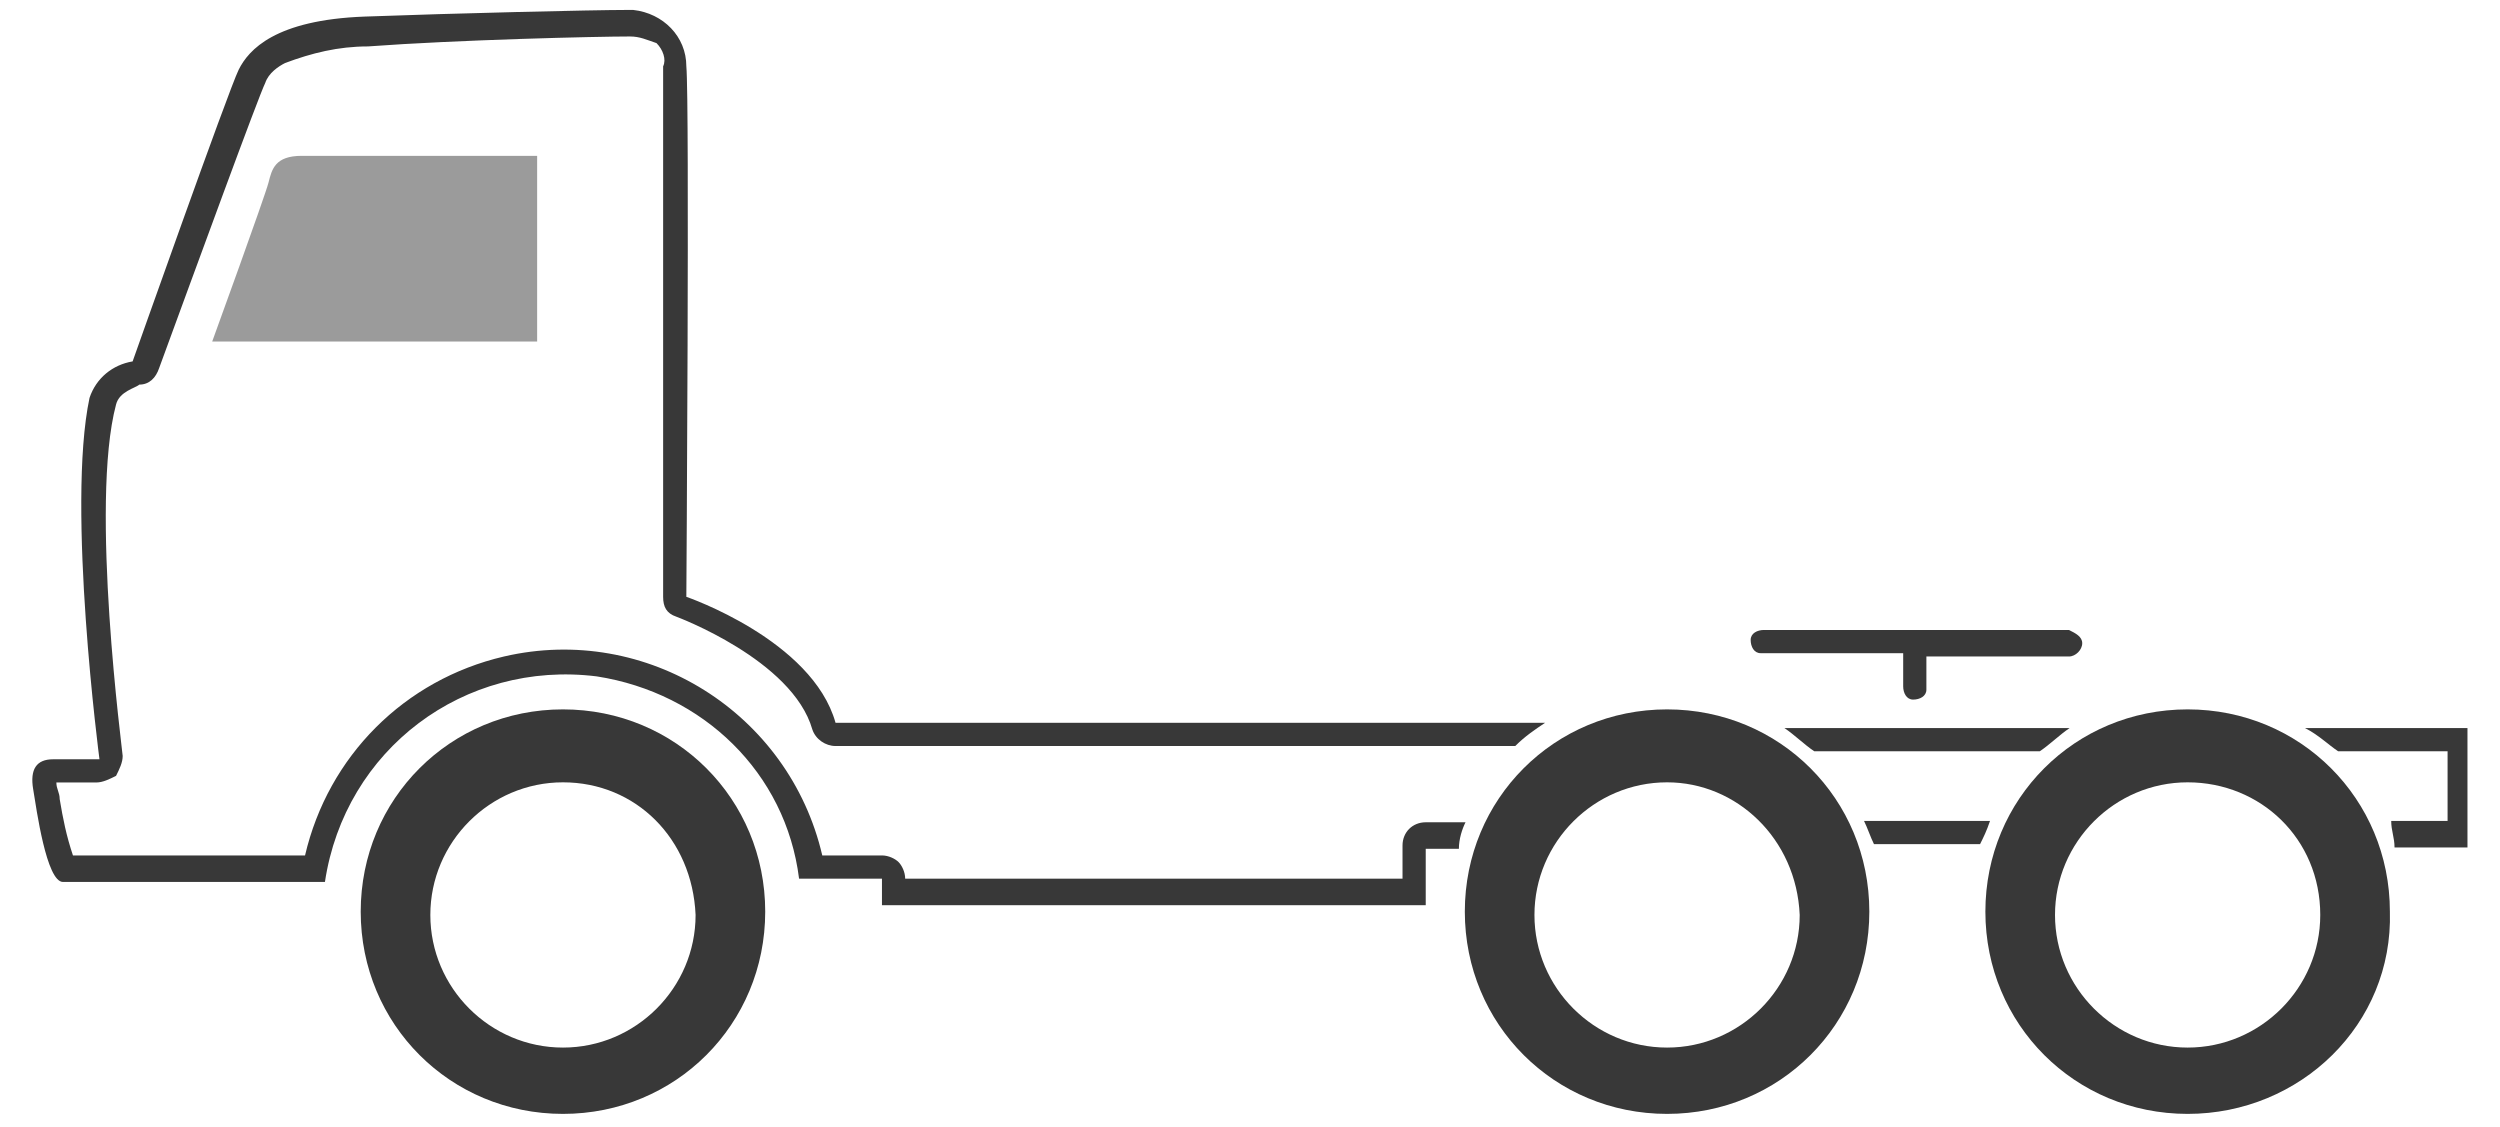 <?xml version="1.0" encoding="utf-8"?>
<!-- Generator: Adobe Illustrator 24.0.2, SVG Export Plug-In . SVG Version: 6.00 Build 0)  -->
<svg version="1.1" id="Layer_1" xmlns="http://www.w3.org/2000/svg" xmlns:xlink="http://www.w3.org/1999/xlink" x="0px" y="0px"
	 width="75.4px" height="34px" viewBox="0 0 75.4 34" style="enable-background:new 0 0 75.4 34;" xml:space="preserve">
<style type="text/css">
	.st0{fill:#383838;}
	.st1{opacity:0.5;fill:#383838;enable-background:new    ;}
</style>
<g id="Group_18" transform="translate(-1101.721 -336.405)">
	<path id="XMLID_50_" class="st0" d="M1118.7,370c-3.4,0-6.1-2.7-6.1-6.1c0-3.4,2.7-6.1,6.1-6.1c3.4,0,6.1,2.7,6.1,6.1
		C1124.8,367.3,1122.1,370,1118.7,370z M1118.7,360c-2.2,0-4,1.8-4,4s1.8,4,4,4c2.2,0,4-1.8,4-4l0,0
		C1122.6,361.7,1120.9,360,1118.7,360L1118.7,360z"/>
	<path id="XMLID_45_" class="st0" d="M1152,370c-3.4,0-6.1-2.7-6.1-6.1c0-3.4,2.7-6.1,6.1-6.1c3.4,0,6.1,2.7,6.1,6.1
		C1158.1,367.3,1155.4,370,1152,370z M1152,360c-2.2,0-4,1.8-4,4s1.8,4,4,4s4-1.8,4-4l0,0C1155.9,361.7,1154.1,360,1152,360
		L1152,360z"/>
	<path id="XMLID_40_" class="st0" d="M1167.7,370c-3.4,0-6.1-2.7-6.1-6.1c0-3.4,2.7-6.1,6.1-6.1c3.4,0,6.1,2.7,6.1,6.1
		C1173.9,367.3,1171.1,370,1167.7,370z M1167.7,360c-2.2,0-4,1.8-4,4s1.8,4,4,4s4-1.8,4-4l0,0C1171.7,361.7,1169.9,360,1167.7,360
		L1167.7,360z"/>
	<g id="XMLID_24_" transform="translate(1101.721 336.405)">
		<path id="XMLID_32_" class="st1" d="M6.4,10.3c0,0,1.6-4.4,1.7-4.8s0.2-0.8,1-0.8h7.1v5.6H6.4z"/>
		<g id="XMLID_26_">
			<path id="XMLID_31_" class="st0" d="M44.2,24.8H43c-0.4,0-0.7,0.3-0.7,0.7v1h-15v0c0-0.2-0.1-0.4-0.2-0.5
				c-0.1-0.1-0.3-0.2-0.5-0.2h-1.8c-1-4.3-5.3-7-9.6-6c-3,0.7-5.3,3-6,6h-7c-0.2-0.6-0.3-1.1-0.4-1.7c0-0.2-0.1-0.3-0.1-0.5
				c0.5,0,1.2,0,1.2,0c0.2,0,0.4-0.1,0.6-0.2c0.1-0.2,0.2-0.4,0.2-0.6c0-0.1-1-7.6-0.2-10.6c0.1-0.4,0.6-0.5,0.7-0.6
				c0.3,0,0.5-0.2,0.6-0.5C5.9,8.1,7.8,2.9,8,2.5C8.1,2.2,8.4,2,8.6,1.9c0.8-0.3,1.6-0.5,2.5-0.5C13.8,1.2,18,1.1,19,1.1
				c0.3,0,0.5,0.1,0.8,0.2C20,1.5,20.1,1.8,20,2c0,0.9,0,10.9,0,16c0,0.3,0.1,0.5,0.4,0.6c0,0,3.5,1.3,4.1,3.4
				c0.1,0.3,0.4,0.5,0.7,0.5h20.5c0.3-0.3,0.6-0.5,0.9-0.7H25.2c-0.7-2.5-4.5-3.8-4.5-3.8s0.1-14.9,0-16c0-0.9-0.7-1.6-1.6-1.7
				c-0.1,0-0.1,0-0.2,0c-1,0-5.2,0.1-7.9,0.2s-3.5,1-3.8,1.6S4,10.9,4,10.9C3.4,11,2.9,11.4,2.7,12c-0.7,3.3,0.3,10.9,0.3,10.9
				s-0.9,0-1.4,0S0.9,23.2,1,23.8c0.1,0.6,0.4,2.8,0.9,2.8h7.9c0.6-4,4.2-6.7,8.2-6.2c3.2,0.5,5.7,2.9,6.1,6.1h2.5v0.8H43v-1.7h1
				C44,25.3,44.1,25,44.2,24.8z"/>
			<g id="XMLID_27_" transform="translate(54.219 22.159)">
				<path id="XMLID_30_" class="st0" d="M8.2-0.2h-8.6C-0.1,0,0.2,0.3,0.5,0.5h6.8C7.6,0.3,7.9,0,8.2-0.2z"/>
				<path id="XMLID_29_" class="st0" d="M5.8,2.6H2c0.1,0.2,0.2,0.5,0.3,0.7h3.2C5.6,3.1,5.7,2.9,5.8,2.6z"/>
				<path id="XMLID_28_" class="st0" d="M15.3-0.2C15.7,0,16,0.3,16.3,0.5h3.3v2.1h-1.7C17.9,2.9,18,3.1,18,3.4h2.2v-3.6
					C20.3-0.2,18.4-0.2,15.3-0.2z"/>
			</g>
		</g>
		<path id="XMLID_25_" class="st0" d="M62.4,19h-9.2c-0.2,0-0.4,0.1-0.4,0.3c0,0.2,0.1,0.4,0.3,0.4c0,0,0,0,0,0h4.3v1
			c0,0.2,0.1,0.4,0.3,0.4c0.2,0,0.4-0.1,0.4-0.3c0,0,0,0,0,0v-1h4.3c0.2,0,0.4-0.2,0.4-0.4C62.8,19.2,62.6,19.1,62.4,19z"/>
	</g>
</g>
</svg>
